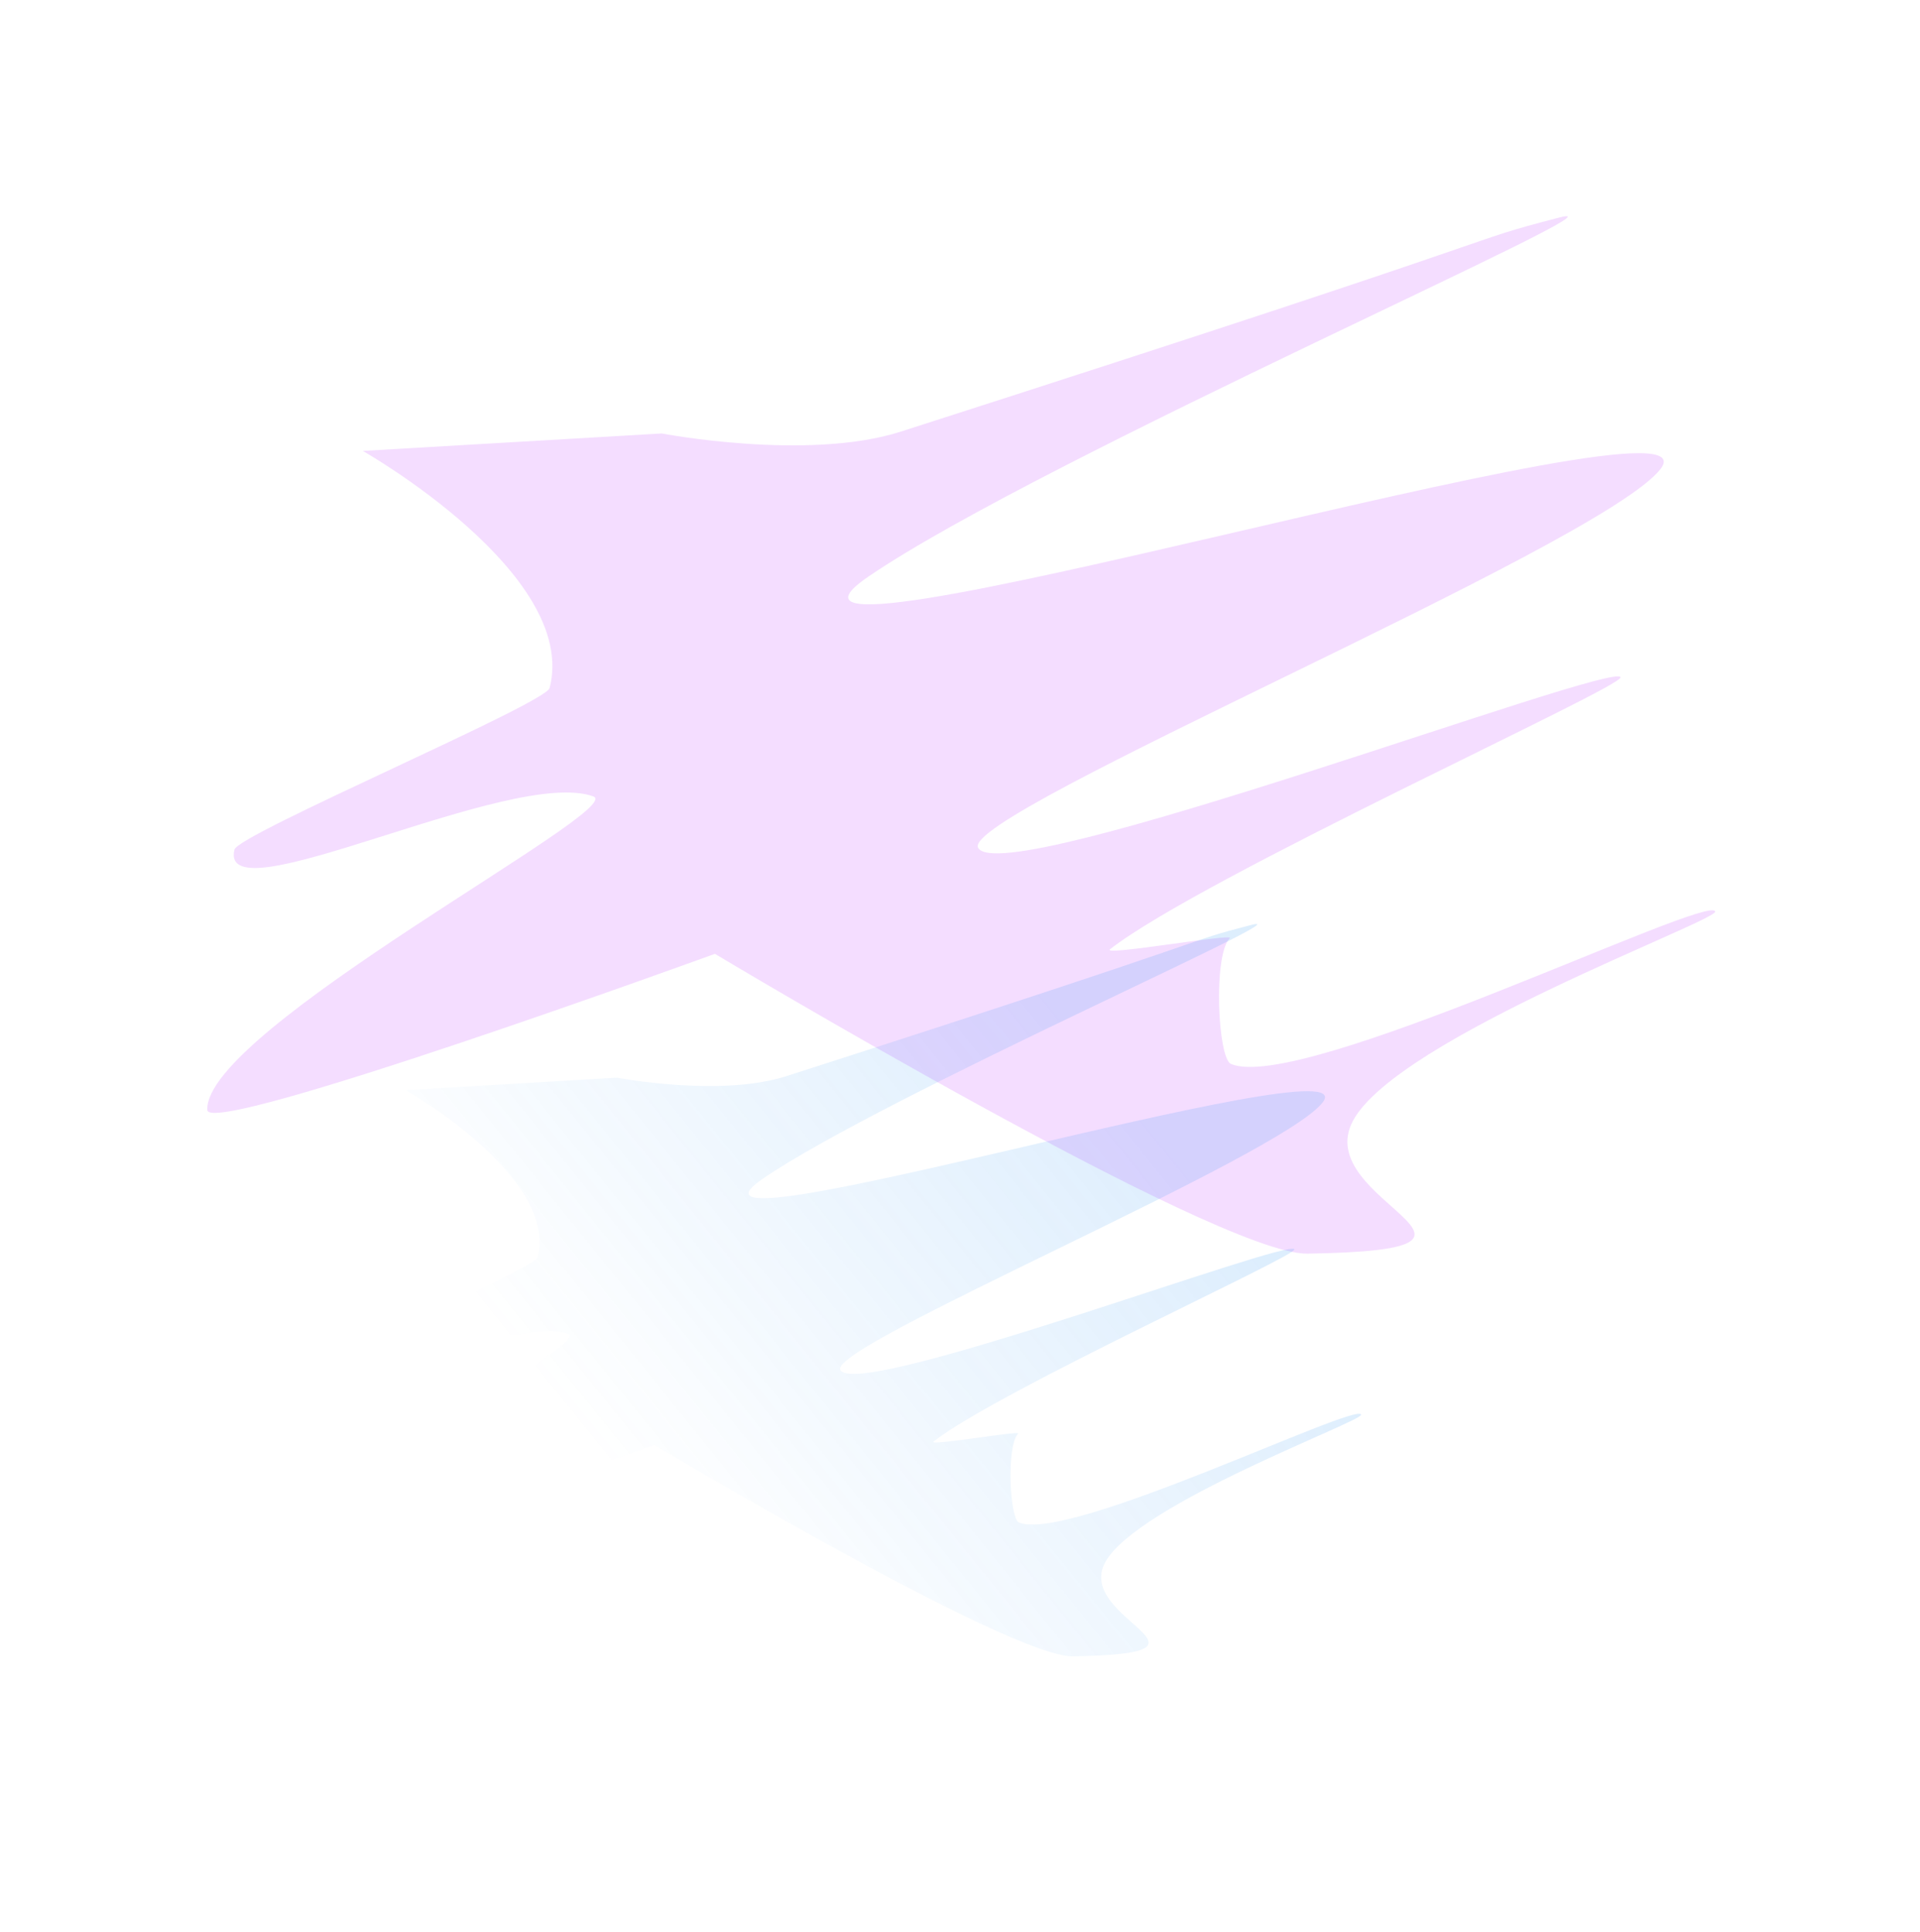 <?xml version="1.0" encoding="UTF-8"?> <svg xmlns="http://www.w3.org/2000/svg" width="759" height="764" viewBox="0 0 759 764" fill="none"> <g opacity="0.15" filter="url(#filter0_f_401_1207)"> <path d="M261.622 171.379C261.622 171.379 319.311 182.451 356.146 170.632C617.652 86.721 574.759 96.838 616.258 86.049C651.369 76.921 411.714 181.254 343.333 227.942C273.4 275.689 683.595 150.414 656.42 185.451C632.873 215.811 379.709 321.41 386.644 335.141C395.538 352.752 637.974 261.195 640.629 267.766C642.098 271.401 475.621 346.674 438.831 375.284C435.043 378.229 488.146 368.825 486.12 370.932C479.499 377.82 481.433 418.367 486.576 420.62C513.735 432.516 675.206 353.347 678.034 360.346C679.484 363.934 552.639 410.187 534.881 443.061C517.481 475.273 610.153 494.141 516.894 495.659C481.287 496.238 282.622 377.125 282.622 377.125C282.622 377.125 82.396 449.985 81.943 438.853C80.65 407.14 248.158 319.884 234.593 314.902C202.293 303.037 86.132 363.454 92.67 335.914C94.128 329.77 215.671 278.211 217.269 272.022C228.933 226.856 143.426 178.28 143.426 178.28L261.622 171.379Z" fill="#B71DFF"></path> </g> <g opacity="0.15" filter="url(#filter1_f_401_1207)"> <path d="M243.902 426.091C243.902 426.091 284.662 433.882 310.697 425.525C495.524 366.193 465.21 373.351 494.539 365.719C519.354 359.263 349.959 432.999 301.618 465.979C252.181 499.707 542.096 411.119 522.878 435.859C506.226 457.296 327.285 531.932 332.179 541.62C338.458 554.046 509.812 489.326 511.685 493.962C512.722 496.528 395.05 549.723 369.04 569.931C366.363 572.011 403.891 565.351 402.459 566.84C397.778 571.704 399.128 600.32 402.761 601.908C421.947 610.293 536.084 554.35 538.079 559.289C539.102 561.821 449.448 594.517 436.886 617.727C424.577 640.469 490.055 653.747 424.154 654.857C398.992 655.281 258.655 571.295 258.655 571.295C258.655 571.295 117.136 622.802 116.82 614.945C115.92 592.563 234.325 530.91 224.742 527.399C201.922 519.038 119.812 561.728 124.443 542.287C125.477 537.951 211.385 501.511 212.518 497.142C220.779 465.259 160.376 431.011 160.376 431.011L243.902 426.091Z" fill="url(#paint0_linear_401_1207)"></path> </g> <defs> <filter id="filter0_f_401_1207" x="1.935" y="5.487" width="756.111" height="570.174" filterUnits="userSpaceOnUse" color-interpolation-filters="sRGB"> <feFlood flood-opacity="0" result="BackgroundImageFix"></feFlood> <feBlend mode="normal" in="SourceGraphic" in2="BackgroundImageFix" result="shape"></feBlend> <feGaussianBlur stdDeviation="40" result="effect1_foregroundBlur_401_1207"></feGaussianBlur> </filter> <filter id="filter1_f_401_1207" x="36.815" y="285.321" width="581.272" height="449.538" filterUnits="userSpaceOnUse" color-interpolation-filters="sRGB"> <feFlood flood-opacity="0" result="BackgroundImageFix"></feFlood> <feBlend mode="normal" in="SourceGraphic" in2="BackgroundImageFix" result="shape"></feBlend> <feGaussianBlur stdDeviation="40" result="effect1_foregroundBlur_401_1207"></feGaussianBlur> </filter> <linearGradient id="paint0_linear_401_1207" x1="463.091" y1="453.433" x2="265.819" y2="612.566" gradientUnits="userSpaceOnUse"> <stop stop-color="#1E8BF2"></stop> <stop offset="1" stop-color="#1E8BF2" stop-opacity="0"></stop> </linearGradient> </defs> </svg> 